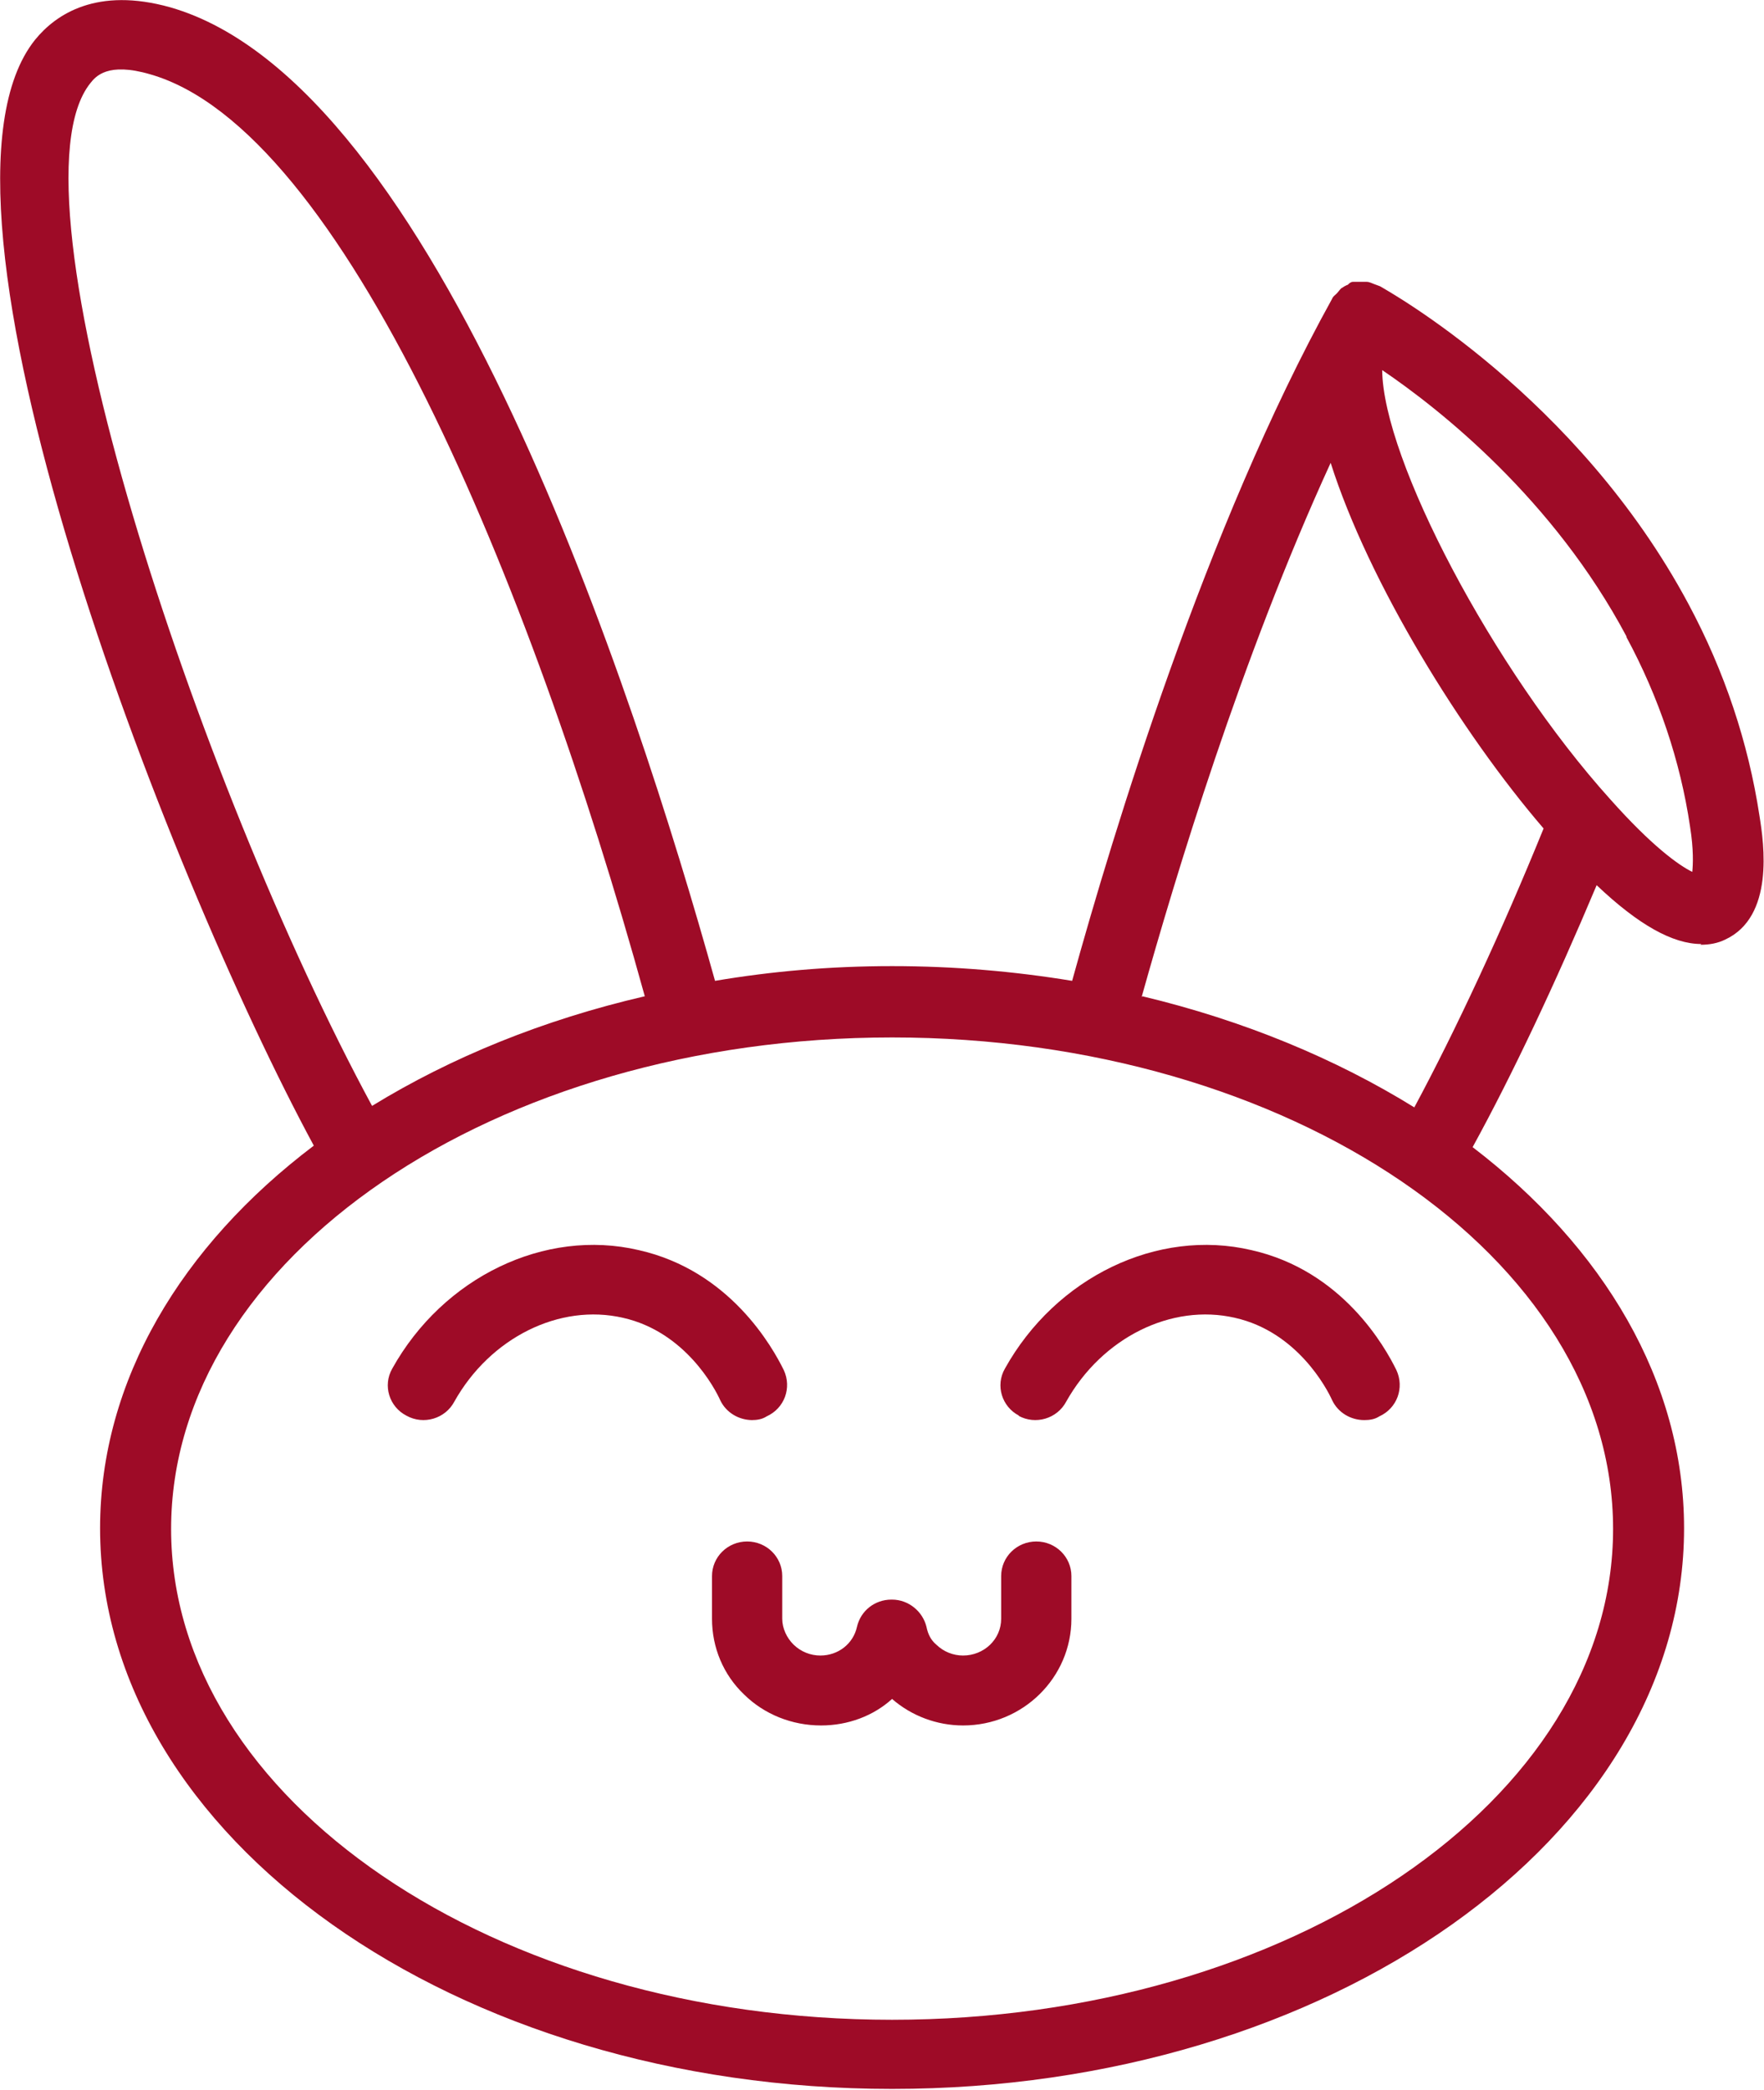 <?xml version="1.0" encoding="UTF-8"?> <svg xmlns="http://www.w3.org/2000/svg" width="38" height="45" viewBox="0 0 38 45" fill="none"><g clip-path="url(#clip0_2085_5288)"><path d="M19.201 34.447C18.847 34.447 18.541 34.685 18.461 35.033C18.38 35.398 18.058 35.651 17.672 35.651C17.463 35.651 17.254 35.572 17.093 35.414C16.948 35.271 16.851 35.065 16.851 34.859V33.94C16.851 33.528 16.513 33.195 16.095 33.195C15.676 33.195 15.338 33.528 15.338 33.94V34.859C15.338 35.477 15.58 36.063 16.03 36.491C16.465 36.919 17.061 37.157 17.688 37.157C18.268 37.157 18.815 36.951 19.217 36.586C19.636 36.951 20.183 37.157 20.746 37.157C22.034 37.157 23.08 36.127 23.08 34.859V33.94C23.08 33.528 22.742 33.195 22.324 33.195C21.905 33.195 21.567 33.528 21.567 33.94V34.859C21.567 35.303 21.197 35.651 20.746 35.651C20.537 35.651 20.328 35.572 20.167 35.414C20.054 35.319 19.99 35.192 19.958 35.033C19.877 34.701 19.571 34.447 19.217 34.447H19.201Z" fill="#9E0B27"></path><path d="M16.192 30.581C16.304 30.581 16.417 30.565 16.513 30.502C16.9 30.328 17.061 29.884 16.884 29.504C16.642 29.012 15.725 27.364 13.761 26.921C11.733 26.445 9.544 27.507 8.45 29.472C8.241 29.836 8.385 30.296 8.756 30.486C9.126 30.692 9.593 30.549 9.786 30.185C10.558 28.806 12.055 28.062 13.423 28.379C14.759 28.68 15.403 29.9 15.515 30.153C15.644 30.423 15.918 30.581 16.208 30.581H16.192Z" fill="#9E0B27"></path><path d="M21.937 30.486C22.308 30.692 22.774 30.549 22.967 30.185C23.74 28.806 25.237 28.062 26.605 28.379C27.941 28.68 28.584 29.9 28.697 30.153C28.826 30.423 29.099 30.581 29.389 30.581C29.502 30.581 29.615 30.565 29.711 30.502C30.097 30.328 30.258 29.884 30.081 29.504C29.84 29.012 28.922 27.364 26.959 26.921C24.931 26.445 22.742 27.507 21.648 29.472C21.438 29.836 21.583 30.296 21.953 30.486H21.937Z" fill="#9E0B27"></path><path d="M36.632 20.345C36.825 20.345 37.002 20.313 37.163 20.234C38.225 19.743 38 18.174 37.903 17.572C37.662 15.988 37.147 14.451 36.374 13.009C33.976 8.525 29.888 6.259 29.727 6.164C29.679 6.148 29.646 6.132 29.598 6.116C29.55 6.1 29.502 6.069 29.437 6.069C29.389 6.069 29.357 6.069 29.308 6.069C29.26 6.069 29.196 6.069 29.148 6.069C29.099 6.069 29.067 6.1 29.035 6.132C28.987 6.148 28.938 6.18 28.89 6.211C28.858 6.243 28.826 6.29 28.794 6.322C28.761 6.354 28.713 6.386 28.697 6.433C25.977 11.345 23.981 17.921 23.096 21.122C21.84 20.916 20.553 20.805 19.217 20.805C17.881 20.805 16.626 20.916 15.403 21.122C13.664 14.894 9.415 1.806 3.669 0.158C2.092 -0.285 1.207 0.301 0.756 0.856C-2.028 4.326 3.573 18.776 6.76 24.671C3.911 26.826 2.156 29.725 2.156 32.91C2.156 39.565 9.802 44.984 19.217 44.984C28.633 44.984 36.278 39.565 36.278 32.91C36.278 29.741 34.539 26.857 31.723 24.703C32.576 23.15 33.509 21.169 34.395 19.062C35.296 19.917 36.036 20.329 36.648 20.329L36.632 20.345ZM35.038 13.722C35.73 15.005 36.197 16.384 36.406 17.794C36.487 18.301 36.471 18.618 36.455 18.776C36.165 18.634 35.586 18.222 34.684 17.208C32.157 14.403 29.791 9.887 29.775 7.97C31.015 8.81 33.461 10.743 35.038 13.706V13.722ZM1.947 1.79C2.06 1.648 2.317 1.331 3.235 1.6C7.387 2.789 11.411 12.486 13.89 21.454C11.701 21.961 9.721 22.769 8.015 23.815C4.249 16.859 0.048 4.151 1.947 1.79ZM34.749 32.926C34.749 38.757 27.779 43.495 19.217 43.495C10.655 43.495 3.686 38.757 3.686 32.926C3.686 27.095 10.655 22.341 19.217 22.341C27.779 22.341 34.749 27.079 34.749 32.926ZM24.593 21.47C25.317 18.887 26.733 14.181 28.665 9.967C29.486 12.549 31.481 15.782 33.252 17.841C32.35 20.06 31.353 22.199 30.467 23.847C28.777 22.801 26.798 21.977 24.609 21.454L24.593 21.47Z" fill="#9E0B27"></path></g><defs><clipPath id="clip0_2085_5288"><rect width="38" height="45" fill="white"></rect></clipPath></defs></svg> 